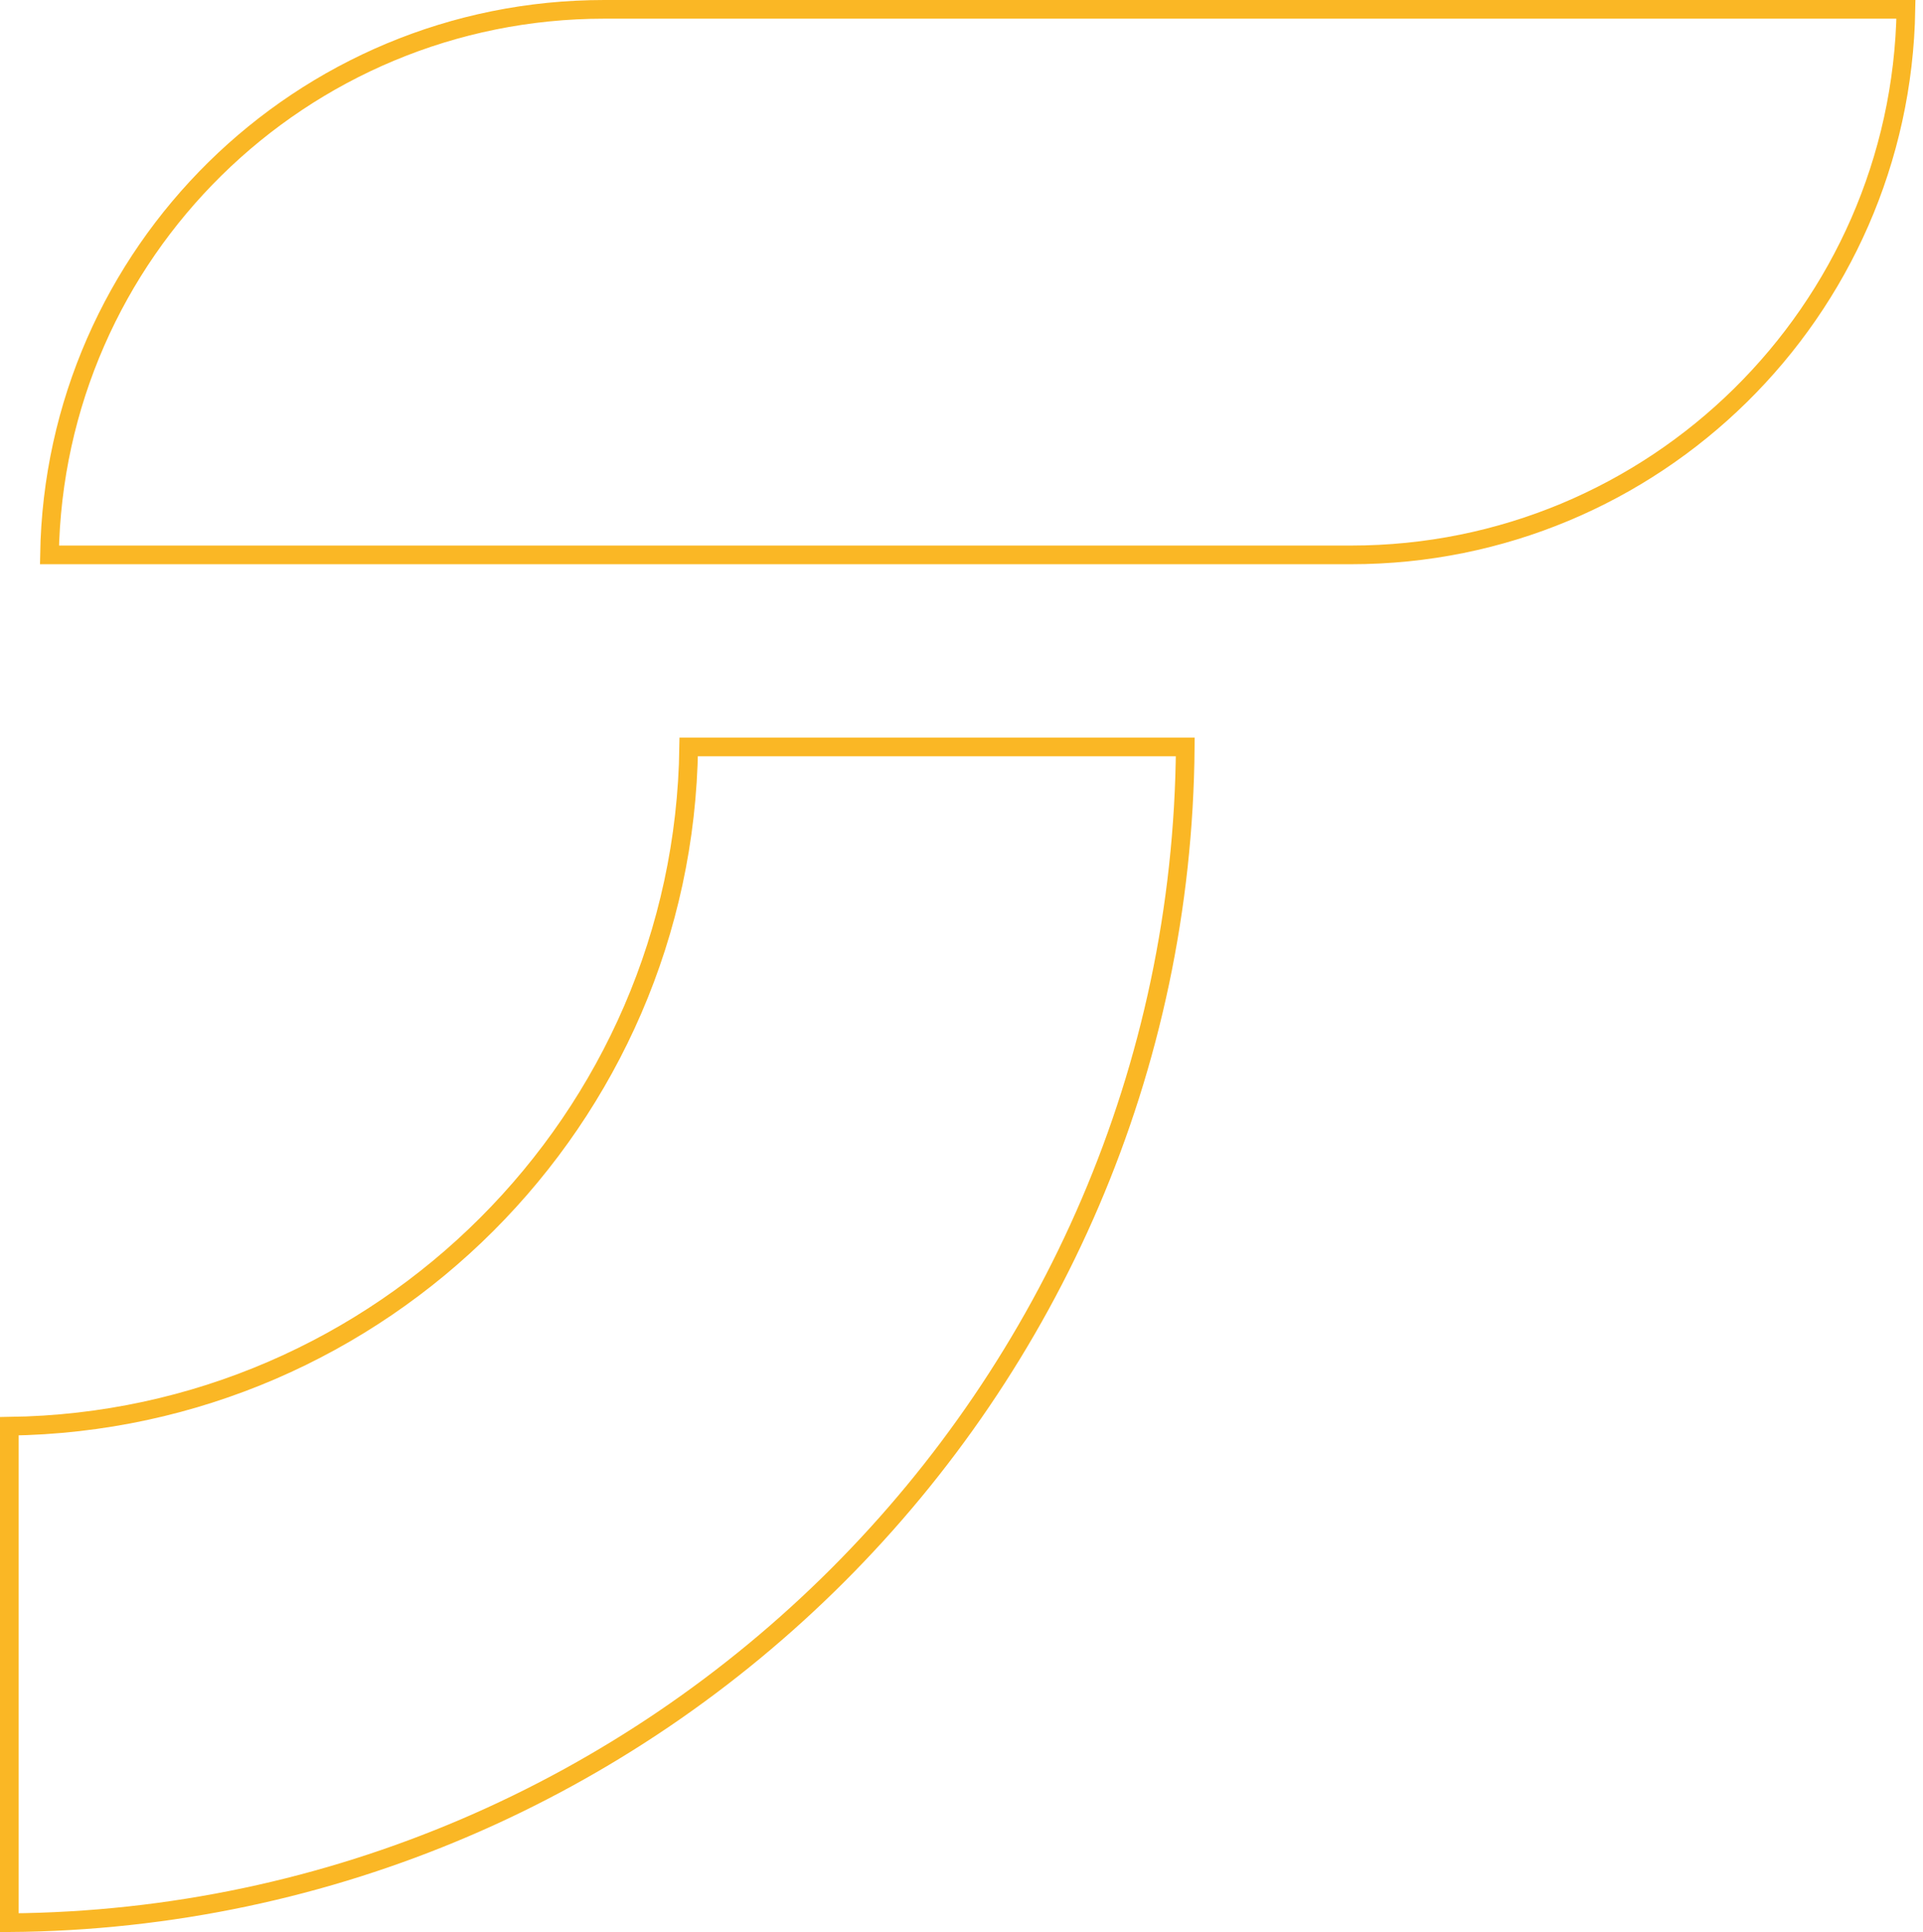 <svg width="206" height="207" viewBox="0 0 206 207" fill="none" xmlns="http://www.w3.org/2000/svg">
<path d="M126.97 80.025C126.433 149.246 70.222 205.457 1 205.992V152.802C40.893 152.269 73.244 119.918 73.776 80.025H126.97Z" stroke="#FAB725" stroke-width="2"/>
<path d="M64.74 1H204.172C203.638 33.372 177.231 59.449 144.731 59.449H5.3C5.834 27.077 32.241 1 64.74 1Z" stroke="#FAB725" stroke-width="2"/>
</svg>
